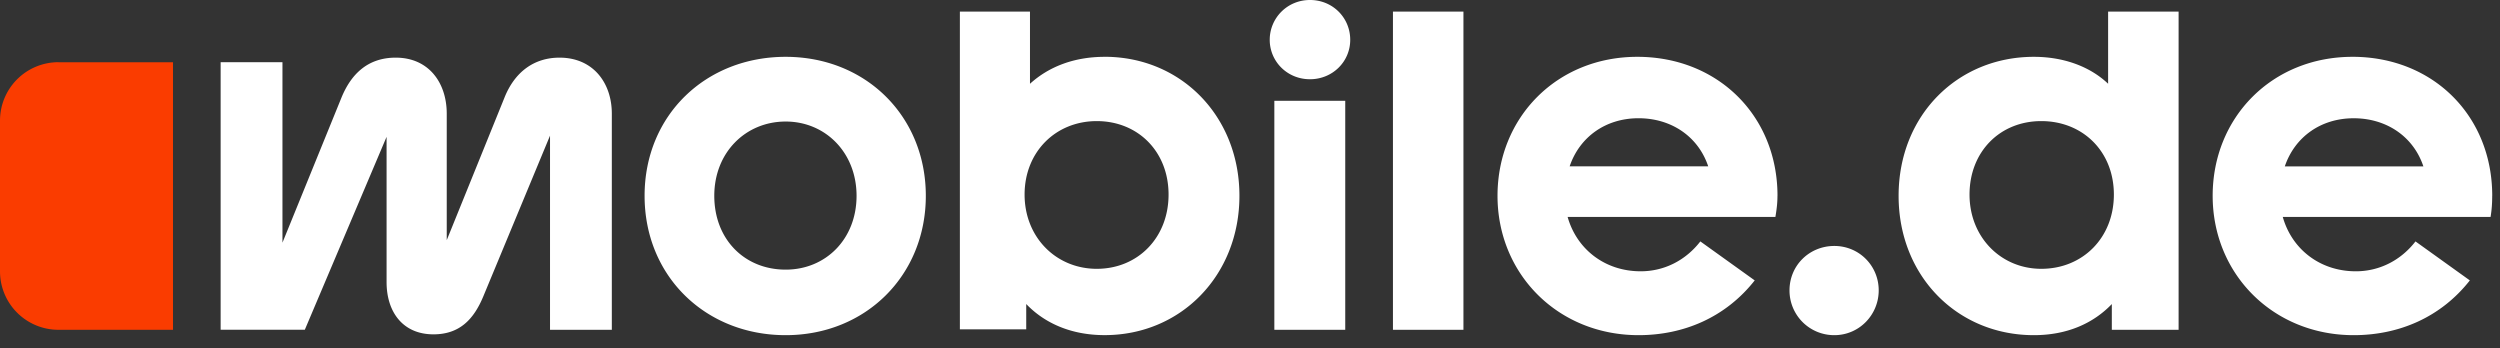 <svg xmlns="http://www.w3.org/2000/svg" width="122" height="17" fill="none"><rect width="100%" height="100%" fill="#333333" stroke="none"/><path fill="#fff" d="M114.8 2.773c-3.927 0-6.822 2.956-6.822 6.782s2.956 6.801 6.883 6.801c2.206 0 4.251-.87 5.667-2.672l-2.652-1.903c-.708.912-1.741 1.458-2.914 1.458-1.741 0-3.118-1.075-3.563-2.653h10.141c.059-.364.079-.667.079-1.032h.002c0-3.908-2.894-6.782-6.822-6.782h.001Zm-3.301 5.346c.486-1.437 1.762-2.348 3.361-2.348 1.599 0 2.914.89 3.401 2.348h-6.762ZM102.876.567v3.52c-.87-.828-2.147-1.314-3.624-1.314-3.725 0-6.6 2.855-6.6 6.782 0 3.928 2.875 6.801 6.6 6.801 1.639 0 2.914-.588 3.805-1.518v1.255h3.259V.567h-3.44Zm-3.261 12.551c-1.964 0-3.502-1.538-3.502-3.623 0-2.086 1.479-3.585 3.502-3.585 2.024 0 3.542 1.48 3.542 3.585s-1.517 3.623-3.542 3.623Zm-10.1 3.238a2.179 2.179 0 0 1-2.187-2.187c0-1.216.97-2.166 2.187-2.166 1.216 0 2.166.972 2.166 2.166 0 1.195-.952 2.187-2.166 2.187Zm-2.773-6.8c0-3.909-2.914-6.783-6.84-6.783-3.927 0-6.823 2.956-6.823 6.782s2.957 6.801 6.883 6.801c2.206 0 4.25-.87 5.668-2.672l-2.653-1.903c-.708.912-1.741 1.458-2.914 1.458-1.741 0-3.118-1.075-3.563-2.653h10.14c.06-.364.1-.667.1-1.032l.002.001ZM76.599 8.118c.486-1.437 1.762-2.348 3.36-2.348 1.6 0 2.915.89 3.402 2.348h-6.762ZM67.976.567v15.526h3.44V.567h-3.44Zm-4.05 3.3c-1.112 0-1.963-.87-1.963-1.924 0-1.055.85-1.943 1.964-1.943 1.113 0 1.964.87 1.964 1.943s-.87 1.924-1.964 1.924Zm1.723 12.226h-3.461V4.92h3.46v11.173ZM53.907 2.773c-1.5.001-2.733.486-3.644 1.316V.566h-3.421V16.07h3.238v-1.234c.89.931 2.187 1.518 3.826 1.518 3.723 0 6.578-2.914 6.578-6.8 0-3.888-2.854-6.783-6.578-6.783Zm-.384 10.345C51.538 13.118 50 11.58 50 9.495c0-2.086 1.52-3.585 3.523-3.585 2.004 0 3.503 1.48 3.503 3.585s-1.5 3.623-3.503 3.623ZM38.34 2.773c-3.908 0-6.884 2.855-6.884 6.782 0 3.928 2.978 6.801 6.884 6.801 3.905 0 6.84-2.914 6.84-6.8 0-3.888-2.932-6.783-6.84-6.783Zm0 10.385c-2.006 0-3.483-1.477-3.483-3.603 0-2.125 1.54-3.624 3.483-3.624S41.8 7.45 41.8 9.555c0 2.106-1.498 3.603-3.46 3.603Zm-8.483-7.612c0-1.498-.91-2.733-2.552-2.733-1.234 0-2.187.688-2.692 1.964l-2.812 6.942V5.546c0-1.498-.87-2.733-2.49-2.733-1.337 0-2.167.769-2.653 1.964l-2.874 7.064V3.036h-3.017v13.056h4.108l3.99-9.414v7.086c0 1.477.808 2.552 2.287 2.552 1.275 0 1.964-.73 2.429-1.842l3.26-7.854v9.473h3.016V5.546Z"/><path fill="#FA3C00" d="M2.855 3.037h5.587v13.057H2.855A2.852 2.852 0 0 1 0 13.239v-7.35a2.852 2.852 0 0 1 2.855-2.854v.002Z"/></svg>